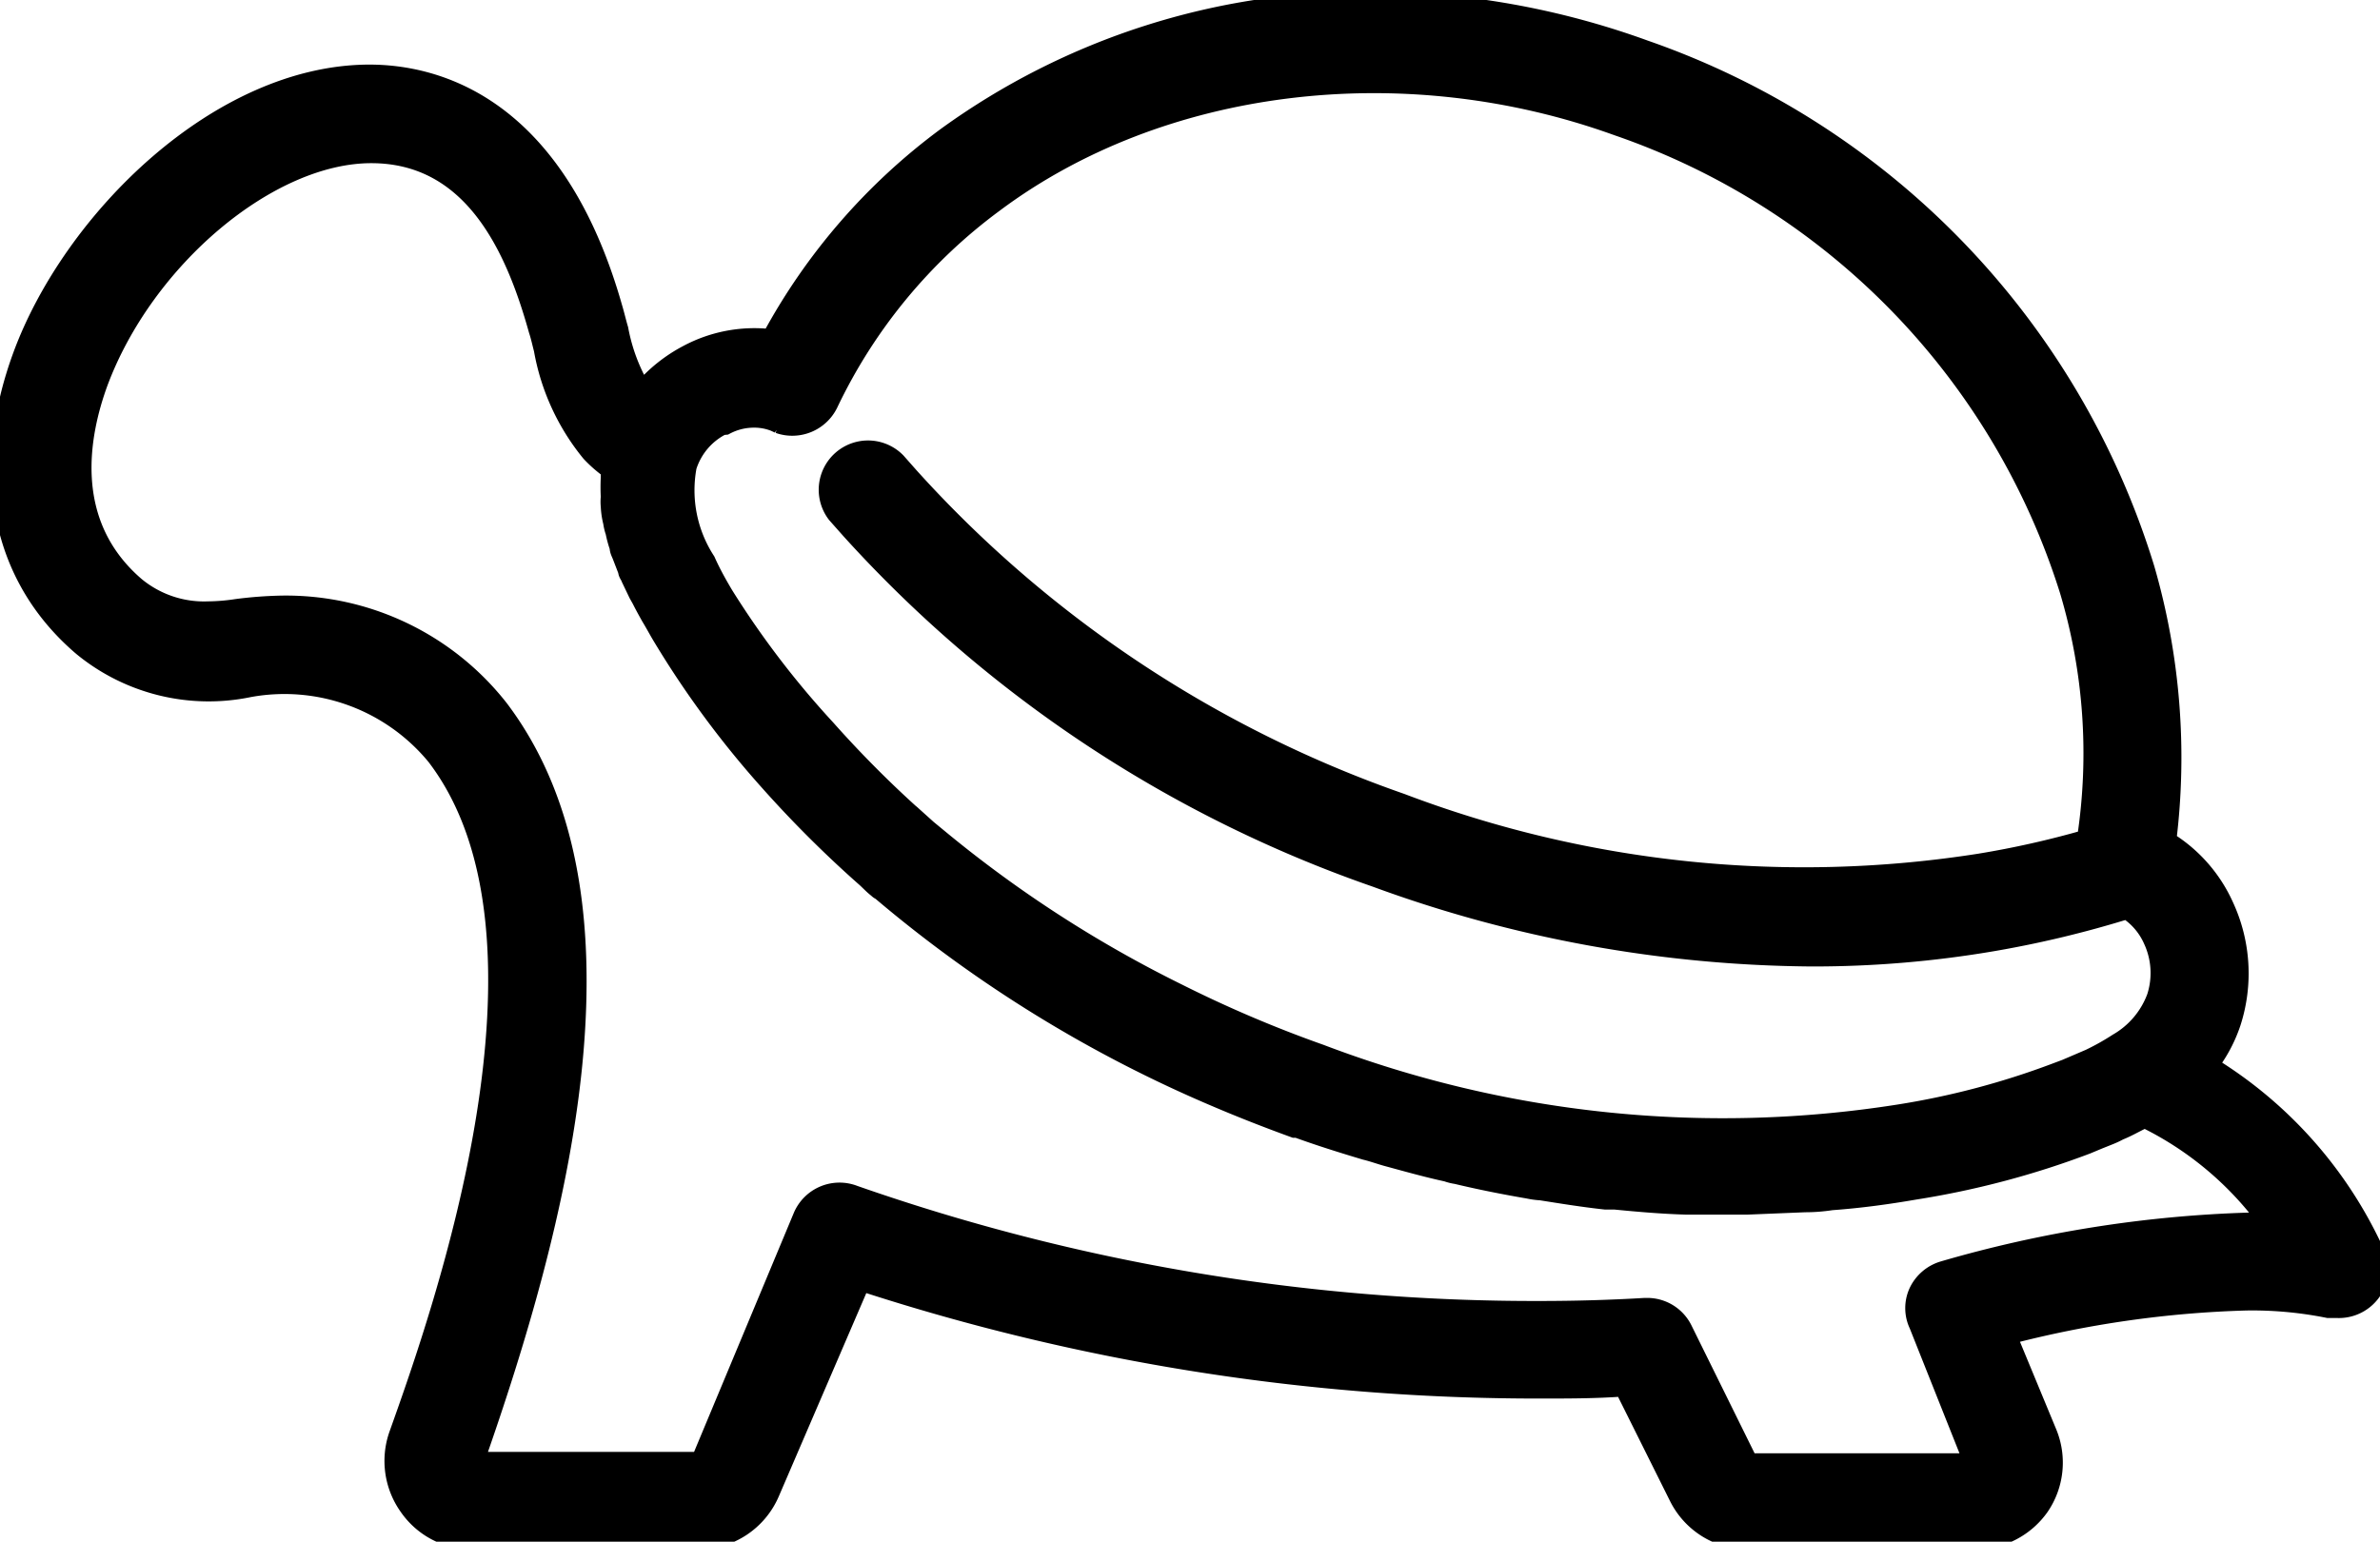 <svg id="Layer_1" data-name="Layer 1" xmlns="http://www.w3.org/2000/svg" viewBox="0 0 70 45.35"><path d="M69.81,36.69A12.56,12.56,0,0,0,65,31.33a4.26,4.26,0,0,0,.66-1.25,4.73,4.73,0,0,0-.21-3.43,4.36,4.36,0,0,0-1.69-1.93,20,20,0,0,0-.64-8A23.48,23.48,0,0,0,48.38,1.43,23.76,23.76,0,0,0,40.31,0a21,21,0,0,0-12.5,4,18.06,18.06,0,0,0-5.15,5.93,4.19,4.19,0,0,0-2.45.47,4.51,4.51,0,0,0-1.32,1.05,5.44,5.44,0,0,1-.66-1.77c-.06-.2-.11-.42-.17-.62-1.7-6-5.23-6.91-7.2-6.91C6.43,2.16,2.1,6.46.63,10.45-.63,13.87,0,17,2.41,19.05a5.88,5.88,0,0,0,4.92,1.21,5.74,5.74,0,0,1,5.47,2c4.07,5.32.18,16.33-1.11,19.94a2.34,2.34,0,0,0,.3,2.13,2.31,2.31,0,0,0,1.9,1h6.65a2.33,2.33,0,0,0,2.14-1.42l2.66-6.18a64.15,64.15,0,0,0,20,3.16c.79,0,1.6,0,2.4-.06l1.6,3.21a2.32,2.32,0,0,0,2.09,1.29h6.66a2.35,2.35,0,0,0,1.93-1,2.32,2.32,0,0,0,.23-2.18L59.07,39.3a31.18,31.18,0,0,1,7-1,11.35,11.35,0,0,1,2.4.22l.25,0h0A1.21,1.21,0,0,0,70,37.35a1.11,1.11,0,0,0-.19-.66ZM21.34,12.54a1.76,1.76,0,0,1,.83-.21,1.59,1.59,0,0,1,.6.11l.13.06a1.22,1.22,0,0,0,1.5-.62A15.68,15.68,0,0,1,29.25,6c4.88-3.65,12-4.54,18.31-2.26A21.09,21.09,0,0,1,60.83,17.38a16.71,16.71,0,0,1,.51,7.28,27.34,27.34,0,0,1-3.12.7,33.33,33.33,0,0,1-17-1.77A34.93,34.93,0,0,1,26.77,14l-.38-.43a1.2,1.2,0,0,0-1.81,1.57l.39.44A37.38,37.38,0,0,0,40.44,25.84a38,38,0,0,0,12.84,2.34,31.32,31.32,0,0,0,5.35-.45,31.11,31.11,0,0,0,3.92-.94,2,2,0,0,1,.74.87,2.29,2.29,0,0,1,.1,1.67,2.55,2.55,0,0,1-1.12,1.32,7.22,7.22,0,0,1-.82.46l-.35.15-.35.15-.32.12a23.3,23.3,0,0,1-4.59,1.21,33.27,33.27,0,0,1-17-1.77,36.54,36.54,0,0,1-4.2-1.79,36,36,0,0,1-7-4.53l-.34-.28-.1-.09a32.42,32.42,0,0,1-2.88-2.86,26.5,26.5,0,0,1-3-3.93c-.19-.32-.37-.64-.53-1a3.79,3.79,0,0,1-.55-2.76.06.06,0,0,1,0,0,2,2,0,0,1,1-1.18Zm44.8,23.38a36,36,0,0,0-9,1.43,1.22,1.22,0,0,0-.74.63,1.16,1.16,0,0,0,0,1L58,43l-6.55,0-1.93-3.91a1.2,1.2,0,0,0-1.08-.66h-.06c-1,.06-2.05.09-3.07.09a60.61,60.61,0,0,1-20.18-3.4,1.21,1.21,0,0,0-1.55.65l-3,7.19H14c2.39-6.81,5-16.44.71-22.12A8,8,0,0,0,8.3,17.77a12.08,12.08,0,0,0-1.34.1,5.83,5.83,0,0,1-.84.07A3.13,3.13,0,0,1,4,17.22c-2.17-1.87-1.6-4.52-1.08-5.95,1.35-3.64,5-6.72,8-6.72s4.22,2.8,4.88,5.17c.06.18.1.37.15.56a6.63,6.63,0,0,0,1.4,3.05,3.93,3.93,0,0,0,.57.5h0c0,.07,0,.14,0,.21a5.56,5.56,0,0,0,0,.58,1.33,1.33,0,0,0,0,.28,2.31,2.31,0,0,0,.07.47,1.53,1.53,0,0,0,.07.29,3.17,3.17,0,0,0,.12.44c0,.1.05.18.08.26l.17.44c0,.08.07.15.09.22l.22.46.09.16c.09.18.19.36.28.52a0,0,0,0,0,0,0c.11.18.2.35.3.52A28.17,28.17,0,0,0,22.59,23a33.45,33.45,0,0,0,2.86,2.85c.12.11.22.22.34.31a.3.3,0,0,0,.1.07,38.45,38.45,0,0,0,9.89,6.09c.75.32,1.52.62,2.29.9l.08,0c.66.24,1.3.44,2,.65.21.05.4.12.61.18.59.16,1.19.33,1.79.46a1.43,1.43,0,0,0,.28.07c.71.17,1.42.31,2.12.43a2.35,2.35,0,0,0,.37.05c.63.1,1.25.2,1.89.27l.28,0c.71.07,1.42.13,2.11.15h.27l1.07,0h.44l1.71-.07q.39,0,.78-.06c.83-.06,1.64-.17,2.45-.31a25.41,25.41,0,0,0,5.06-1.34l.36-.15.3-.12a2.63,2.63,0,0,0,.3-.14c.23-.09.45-.22.7-.34l.08,0a9.78,9.78,0,0,1,3.51,2.93Z" stroke="black" stroke-width="0.5"/></svg>